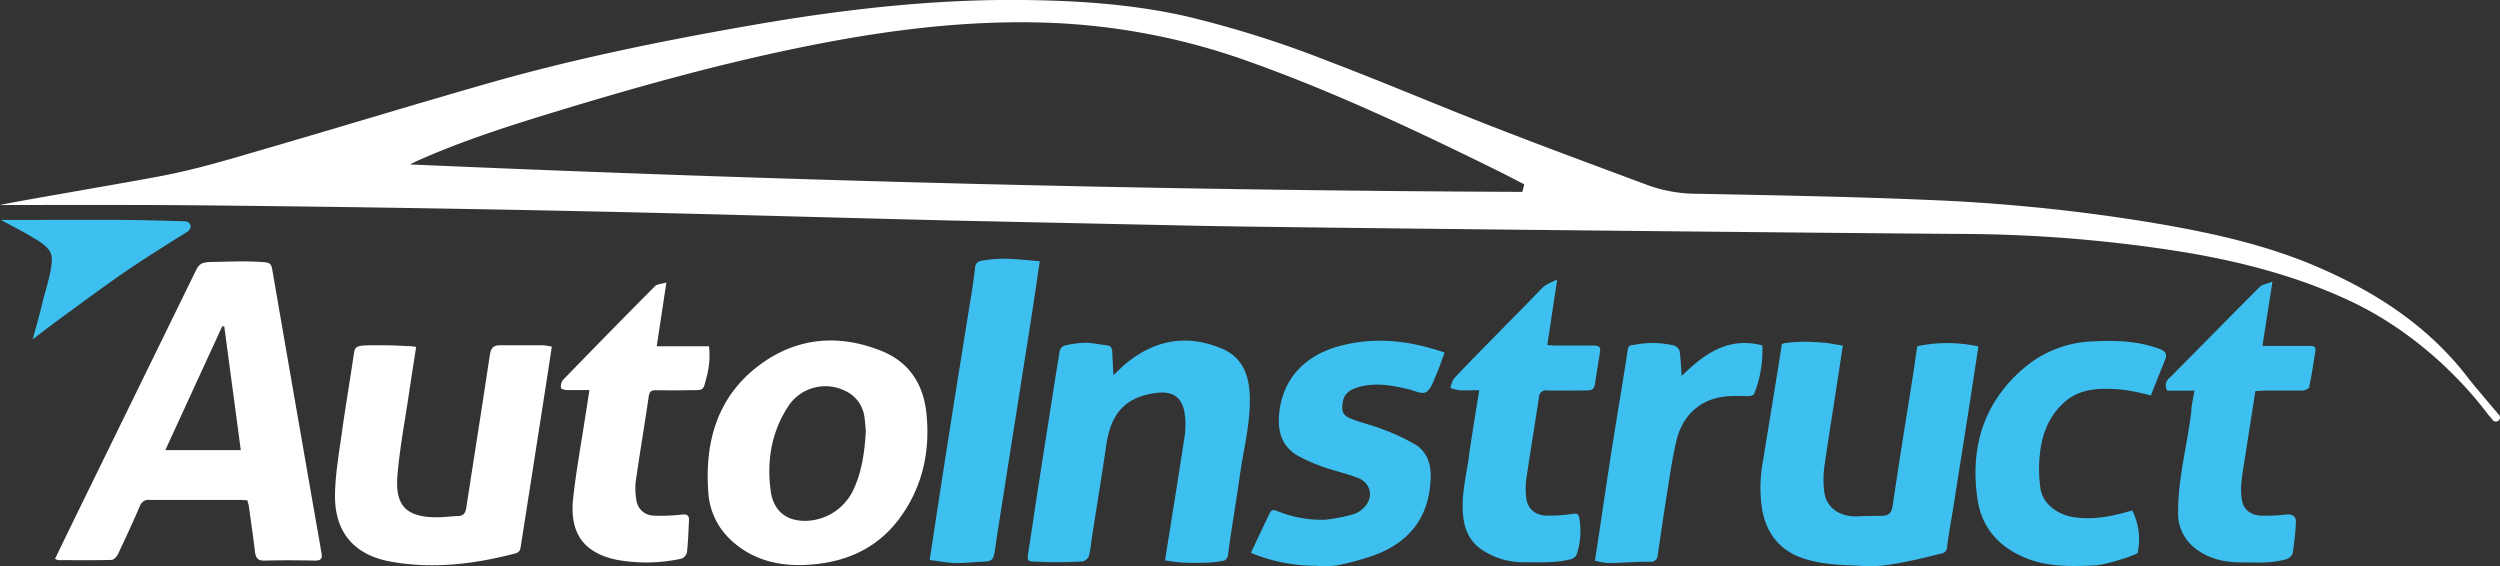 <svg id="Layer_1" data-name="Layer 1" xmlns="http://www.w3.org/2000/svg" viewBox="0 0 660.95 149.67"><rect x="0" y="0" width="660.95" height="149.67" fill="#333333" stroke="none"/><defs><style>.cls-1{fill:#fff;}.cls-2{fill:#3dc0ef;}</style></defs><title>ai_white</title><path class="cls-1" d="M660.63,111.12a1.06,1.06,0,0,1-1.6-.07c-.76-1-1.54-1.87-.22-.13-9.55-13-22.66-24.32-37.22-31.22-14-6.61-28.76-10.44-43.94-13a379.69,379.69,0,0,0-59.83-4.86c-21.27-.12-176.85-1.64-200.67-2.14Q284.06,59,251,58.29c-33.63-.82-67.25-1.84-100.89-2.53q-48.63-1-97.28-1.47C35.59,54.1.85,54.22,0,54.21c4.24-1,33.26-5.85,43.36-7.82,7.82-1.53,15.53-3.73,23.2-6,20.76-6,41.42-12.34,62.19-18.28,23.07-6.61,46.57-11.37,70.19-15.48S246.55-.26,270.68,0c14.43.17,28.82,1.12,43,4.32A279.19,279.19,0,0,1,351,16.1c14.71,5.59,29.2,11.77,43.86,17.48,13.71,5.33,27.51,10.43,41.29,15.56A38.66,38.66,0,0,0,449,51.23c20.11.41,40.24.75,60.34,1.61a481.26,481.26,0,0,1,57.83,5.74c15.56,2.56,31,5.73,45.55,12,15.3,6.59,29,15.47,39.35,28.75.89,1.14,2,2.56,3.25,4,2.1,2.52,4.3,5.11,5.35,6.33a1.07,1.07,0,0,1,0,1.42ZM402.48,50.73l.5-2c-1.94-1-3.87-2-5.83-3-21.83-10.78-43.82-21.2-66.79-29.4A175.12,175.12,0,0,0,276.73,6C253.8,5.24,231.3,8.39,209,13.09c-20.87,4.38-41.38,10.12-61.77,16.33-12.57,3.83-25.08,7.81-37.1,13.19-.59.27-1.15.58-1.72.87C206.46,47.75,304.45,50.34,402.48,50.73Z"/><path class="cls-1" d="M65.39,132.25c-.62,0-1.21-.08-1.81-.08-8,0-16,0-24,0A2.38,2.38,0,0,0,37,133.75c-1.84,4.28-3.8,8.51-5.8,12.72-.32.66-1.1,1.54-1.69,1.56-4.71.12-9.42.07-14.13.05-.22,0-.43-.17-.84-.33,1.8-3.7,3.55-7.33,5.32-10.95q16-32.72,32-65.43c1.06-2.18,2.36-2.08,5.46-2.14,4.2-.08,7.45-.23,11.12,0,2.49.13,3.21.16,3.51,1.87q6.48,37.56,13.05,75.11c.27,1.52-.21,2-1.72,2-4.46-.09-8.91-.12-13.36,0-1.83.06-2.33-.81-2.52-2.41-.48-4.15-1.11-8.28-1.68-12.41C65.6,133.06,65.49,132.71,65.39,132.25ZM59.3,86.33l-.54-.08L43.71,119H63.66C62.19,108,60.74,97.16,59.3,86.33Z"/><path class="cls-1" d="M211.41,149.4c-7.16,0-13.48-2-18.67-7.1a18.71,18.71,0,0,1-5.49-12.36c-.95-13.33,2.51-25.23,13.59-33.46,9.86-7.32,21-8.26,32.4-3.62,7.27,3,10.91,8.86,11.69,16.45,1,9.65-.87,18.76-6.45,26.81C232,145.52,222.51,149.23,211.41,149.4Zm17.5-35.34c-.09-1-.17-2.34-.35-3.66a8.88,8.88,0,0,0-5.42-7.21,11.74,11.74,0,0,0-14.55,3.93c-4.61,6.88-5.94,14.65-4.82,22.75.63,4.56,3.56,8.21,10,7.8a14.27,14.27,0,0,0,11.9-8.29C227.87,124.66,228.58,119.54,228.91,114.06Z"/><path class="cls-1" d="M145.89,91.65c-.45,2.94-.86,5.73-1.3,8.52q-3.42,22-6.86,44c-.15,1-.25,1.82-1.5,2.15-10.83,2.83-21.76,4.16-32.9,2.17-9.64-1.72-14.91-7.75-14.76-17.7.08-5.59,1.09-11.19,1.86-16.75.95-6.84,2.13-13.64,3.12-20.46.31-2.09.68-2.3,5.4-2.3,2.89,0,5.56,0,8.53.22a13.15,13.15,0,0,1,2.54.22c-.64,4.12-1.28,8.17-1.88,12.22-1.07,7.24-2.46,14.46-3.06,21.74-.67,8.2,2.44,11.13,10.69,11.08,1.75,0,3.49-.28,5.24-.33,1.51,0,2.06-.81,2.27-2.21,2.06-13.45,4.21-26.9,6.22-40.36.27-1.76.87-2.59,2.67-2.57,3.81,0,7.61,0,11.42,0A14.67,14.67,0,0,1,145.89,91.65Z"/><path class="cls-1" d="M155.82,103.13c-2.1,0-4,0-5.82,0-.6,0-1.64-.27-1.68-.53a2.8,2.8,0,0,1,.47-2.09Q160.9,88,173.13,75.69c.58-.59,1.74-.61,3.05-1-.9,5.93-1.71,11.28-2.55,16.85h13.82a21.9,21.9,0,0,1-.8,8.73c-.83,3.42-.72,2.78-5.56,2.9-2.6.07-5.2,0-7.8,0-1.15,0-1.59.4-1.77,1.61-1.09,7.43-2.34,14.84-3.41,22.27a16.47,16.47,0,0,0,.12,5,4.67,4.67,0,0,0,4.7,4.27,44.68,44.68,0,0,0,7.22-.27c1.42-.16,2.11.14,2,1.6-.14,2.78-.22,5.56-.52,8.32a2.39,2.39,0,0,1-1.43,1.72,43.63,43.63,0,0,1-17.15.31c-8.89-1.86-12.53-7.19-11.51-16.4.81-7.34,2.16-14.62,3.27-21.92C155.16,107.59,155.46,105.52,155.82,103.13Z"/><path class="cls-2" d="M308,148.16c1.78-11.15,3.55-22,5.19-32.8a21.07,21.07,0,0,0,0-6.09c-.67-4.52-3.47-6-7.86-5.34-8,1.15-11.67,5.52-12.87,13.85s-2.56,16.45-3.84,24.67a36.32,36.32,0,0,1-.7,4.44,2.44,2.44,0,0,1-1.6,1.52c-2.67.21-5.36.22-8,.22-1.77,0-3.54-.13-5.31-.19-1.06,0-1.46-.41-1.28-1.58.84-5.17,1.56-10.35,2.36-15.52q1.79-11.53,3.6-23c.82-5.22,1.61-10.45,2.51-15.66a2,2,0,0,1,1.26-1.32,27,27,0,0,1,5.49-.74c1.89,0,3.78.48,5.67.68,1.19.13,1.41.88,1.45,1.87.07,1.9.18,3.8.29,6,1.32-1.21,2.32-2.23,3.42-3.14,7.7-6.31,16.24-7.71,25.39-3.81,4.93,2.1,6.9,6.39,7.2,11.62.43,7.37-1.53,14.44-2.54,21.62-.81,5.72-1.75,11.42-2.62,17.14-.23,1.47-.34,3-.62,4.43a1.72,1.72,0,0,1-.9,1.17,26,26,0,0,1-4.2.54c-2.22.09-4.44.11-6.66,0C311.23,148.69,309.66,148.38,308,148.16ZM482.47,90.62c-.21,0-4.19-.35-6.06-.27-3.41.15-5.3.38-5.34.71-.16,1.42-3.46,21.48-4.92,30.51a38.4,38.4,0,0,0-.29,13.09c1.16,6.36,4.64,10.92,11,13,4.67,1.54,9.52,1.71,14.37,1.89a43.87,43.87,0,0,0,6.28,0c2.78-.3,5.53-.86,8.27-1.43,2.53-.52,5-1.18,7.53-1.79a1.69,1.69,0,0,0,1.45-1.71c.45-3.64,1.14-7.25,1.72-10.88q2-12.68,4-25.35c.87-5.58,1.71-11.17,2.57-16.8a38.65,38.65,0,0,0-16.17-.06c-.42,2.88-.82,5.74-1.27,8.59-1.76,11.18-3.59,22.36-5.22,33.56-.28,1.94-1.06,2.64-2.78,2.69-2,.06-3.94,0-5.89.12-5.48.42-9.06-2.46-9.45-6.72a26.4,26.4,0,0,1,0-6c1.09-7.73,2.35-15.44,3.54-23.16.46-3,.91-6,1.39-9.25C484.31,90.9,483.25,90.66,482.47,90.62Zm-134.7,58.95a27.55,27.55,0,0,0,5.75-.1,67.43,67.43,0,0,0,10.1-2.8c9.67-3.63,14.57-10.78,14.63-21.07,0-3.24-1.17-6.21-3.89-7.95a51.69,51.69,0,0,0-8.77-4.13c-2.73-1.09-5.64-1.73-8.38-2.8-2.16-.85-2.55-1.87-2.25-4.18s1.74-3.53,4.38-4.25c4.41-1.2,8.72-.41,13,.61,1.57.37,3.59,1.39,4.65.79,1.3-.74,1.93-2.82,2.64-4.41.87-2,1.52-4,2.29-6.07C372.6,90,363.52,89,354.3,91.45c-7.77,2-15.19,7.41-16.14,18.2-.4,4.6.83,8.47,5,10.86a43.85,43.85,0,0,0,7.1,3.07c2.88,1,5.91,1.66,8.75,2.77,3.8,1.49,4.27,5.87,1,8.36a5.9,5.9,0,0,1-2,1.18,44.41,44.41,0,0,1-7.68,1.52,31.3,31.3,0,0,1-12.62-2.28c-.84-.3-1.53-.51-2,.46-1.65,3.46-3.28,6.94-5,10.56A44,44,0,0,0,347.77,149.57ZM572.39,95.19c.7-1.71,0-2.4-1.61-3-5.65-2.07-11.52-2.23-17.39-1.94A29.64,29.64,0,0,0,535.45,97c-11.05,9.22-14.71,21.34-12.6,35.19,1.15,7.52,5.85,12.65,13.06,15.47,5.75,2.24,11.75,2.09,17.67,1.84,3.51-.14,11.49-2.93,11.58-3.32a17.22,17.22,0,0,0-1.44-11.24c-5.19,1.55-10.2,2.6-15.53,1.78-4-.61-8-3.34-8.69-7.35a35.24,35.24,0,0,1-.19-9.35c.51-5.1,2.29-9.78,6.15-13.39,4.57-4.28,10.24-4.07,15.87-3.59a63.51,63.51,0,0,1,7.32,1.51C569.89,101.42,571.11,98.29,572.39,95.19Zm-184,25.36c-.76,5.27-2.13,10.49-1.56,15.89.37,3.5,1.67,6.56,4.62,8.67a19.75,19.75,0,0,0,11.81,3.54c4.07,0,8.15.23,12.13-.84a2.31,2.31,0,0,0,1.46-1.22,20.27,20.27,0,0,0,.69-9.66c-.17-.91-.52-1.25-1.62-1.09a42.34,42.34,0,0,1-7,.48c-3.15-.08-5.12-1.88-5.42-4.8a19.61,19.61,0,0,1,0-4.72c1.07-7.27,2.27-14.52,3.38-21.78a1.8,1.8,0,0,1,2.16-1.79c3.51.09,7,0,10.54,0,1.15,0,1.87-.31,2.05-1.5.46-2.91.93-5.83,1.39-8.74.2-1.33-.48-1.65-1.68-1.63-3.33,0-6.67,0-10,0-.7,0-1.4-.09-2.26-.15.84-5.56,1.82-12.08,2.61-17.32-1.75.85-3.08,1.31-4.08,2.35-4,4.19-8.13,8.32-12.2,12.48-3.69,3.76-7.41,7.51-11,11.34a7.3,7.3,0,0,0-.94,2.5,11.75,11.75,0,0,0,2.27.61c1.68.09,3.37,0,5.34,0C390.09,109.28,389.17,114.91,388.35,120.55Zm191-12.14c-1.06,9-3.53,17.73-3.54,26.82a11.61,11.61,0,0,0,4.15,9.45c3.56,2.93,7.78,4,12.36,4,4.07,0,8.16.33,12.13-.85a2.63,2.63,0,0,0,1.63-1.5,73.79,73.79,0,0,0,.87-8.12c.09-1.77-.89-2.34-2.67-2.17a47.77,47.77,0,0,1-6.32.31c-2.95-.11-4.85-1.59-5.27-4.09a18,18,0,0,1-.15-4.69c.28-2.74.78-5.46,1.2-8.19.82-5.28,1.65-10.57,2.5-16,.84,0,1.55-.11,2.27-.11,3.39,0,6.78,0,10.17,0,.63,0,1.7-.51,1.79-.94.66-3.17,1.14-6.38,1.64-9.58.17-1.09-.5-1.3-1.44-1.29-2.61,0-5.21,0-7.82,0h-4.75c.88-5.65,1.72-11,2.65-17-1.47.6-2.71.74-3.4,1.43-8,8-15.84,16-23.78,24a2.52,2.52,0,0,0-.62,3.39h7.19C579.81,105.22,579.5,106.8,579.32,108.41ZM252.48,148.85c2.48.06,5-.27,7.44-.35,2.15-.06,2.69-.44,3.05-2.56.21-1.3.37-2.62.57-3.93q2.43-15.51,4.87-31c1.41-9,2.85-18,4.24-26.95.77-4.92,1.48-9.85,2.25-15-3.17-.25-6.14-.59-9.12-.67a38,38,0,0,0-5.72.45c-1.18.15-2.14.39-2.3,2.09-.37,3.82-1.07,7.6-1.68,11.39-1.41,8.91-2.87,17.82-4.27,26.74-1.45,9.15-2.85,18.3-4.27,27.46-.58,3.79-1.15,7.58-1.75,11.53C248.12,148.34,250.29,148.79,252.48,148.85ZM444.05,92.78a2.29,2.29,0,0,0-1.47-1.42,24.25,24.25,0,0,0-10.42-.21c-.7.13-1.61-.06-1.81,1.28-1.29,8.51-2.75,17-4.09,25.51-1.15,7.3-2.21,14.6-3.31,21.9l-1.28,8.38a18.47,18.47,0,0,0,3.41.63c3.7,0,7.39-.37,11.09-.33a1.77,1.77,0,0,0,2.09-1.77c.78-5.06,1.48-10.14,2.29-15.19.78-4.88,1.46-9.78,2.55-14.59,1-4.5,3.32-8.33,7.59-10.57,3.55-1.85,7.43-1.79,11.31-1.67.6,0,1.62-.21,1.75-.58a30.88,30.88,0,0,0,2.17-12.84C457,89,450.68,93.4,444.6,99.42,444.42,96.93,444.36,94.84,444.05,92.78ZM9.05,63c2.06,1.26,4.66,2.83,4.66,5.4,0,3.47-1.72,8.33-2.51,11.71-.73,3.12-1.64,6.19-2.55,9.62,2.61-2,4.85-3.76,7.16-5.44C21.74,80,27.62,75.59,33.67,71.44c5.21-3.57,16-10.25,16-10.25l.36-.4a1.36,1.36,0,0,0-1-2.27h0c-5.31-.16-10.62-.34-15.93-.37-10.18-.06-20.36,0-30.54,0H.25C3.84,60.12,5.83,61.06,9.05,63Z"/></svg>